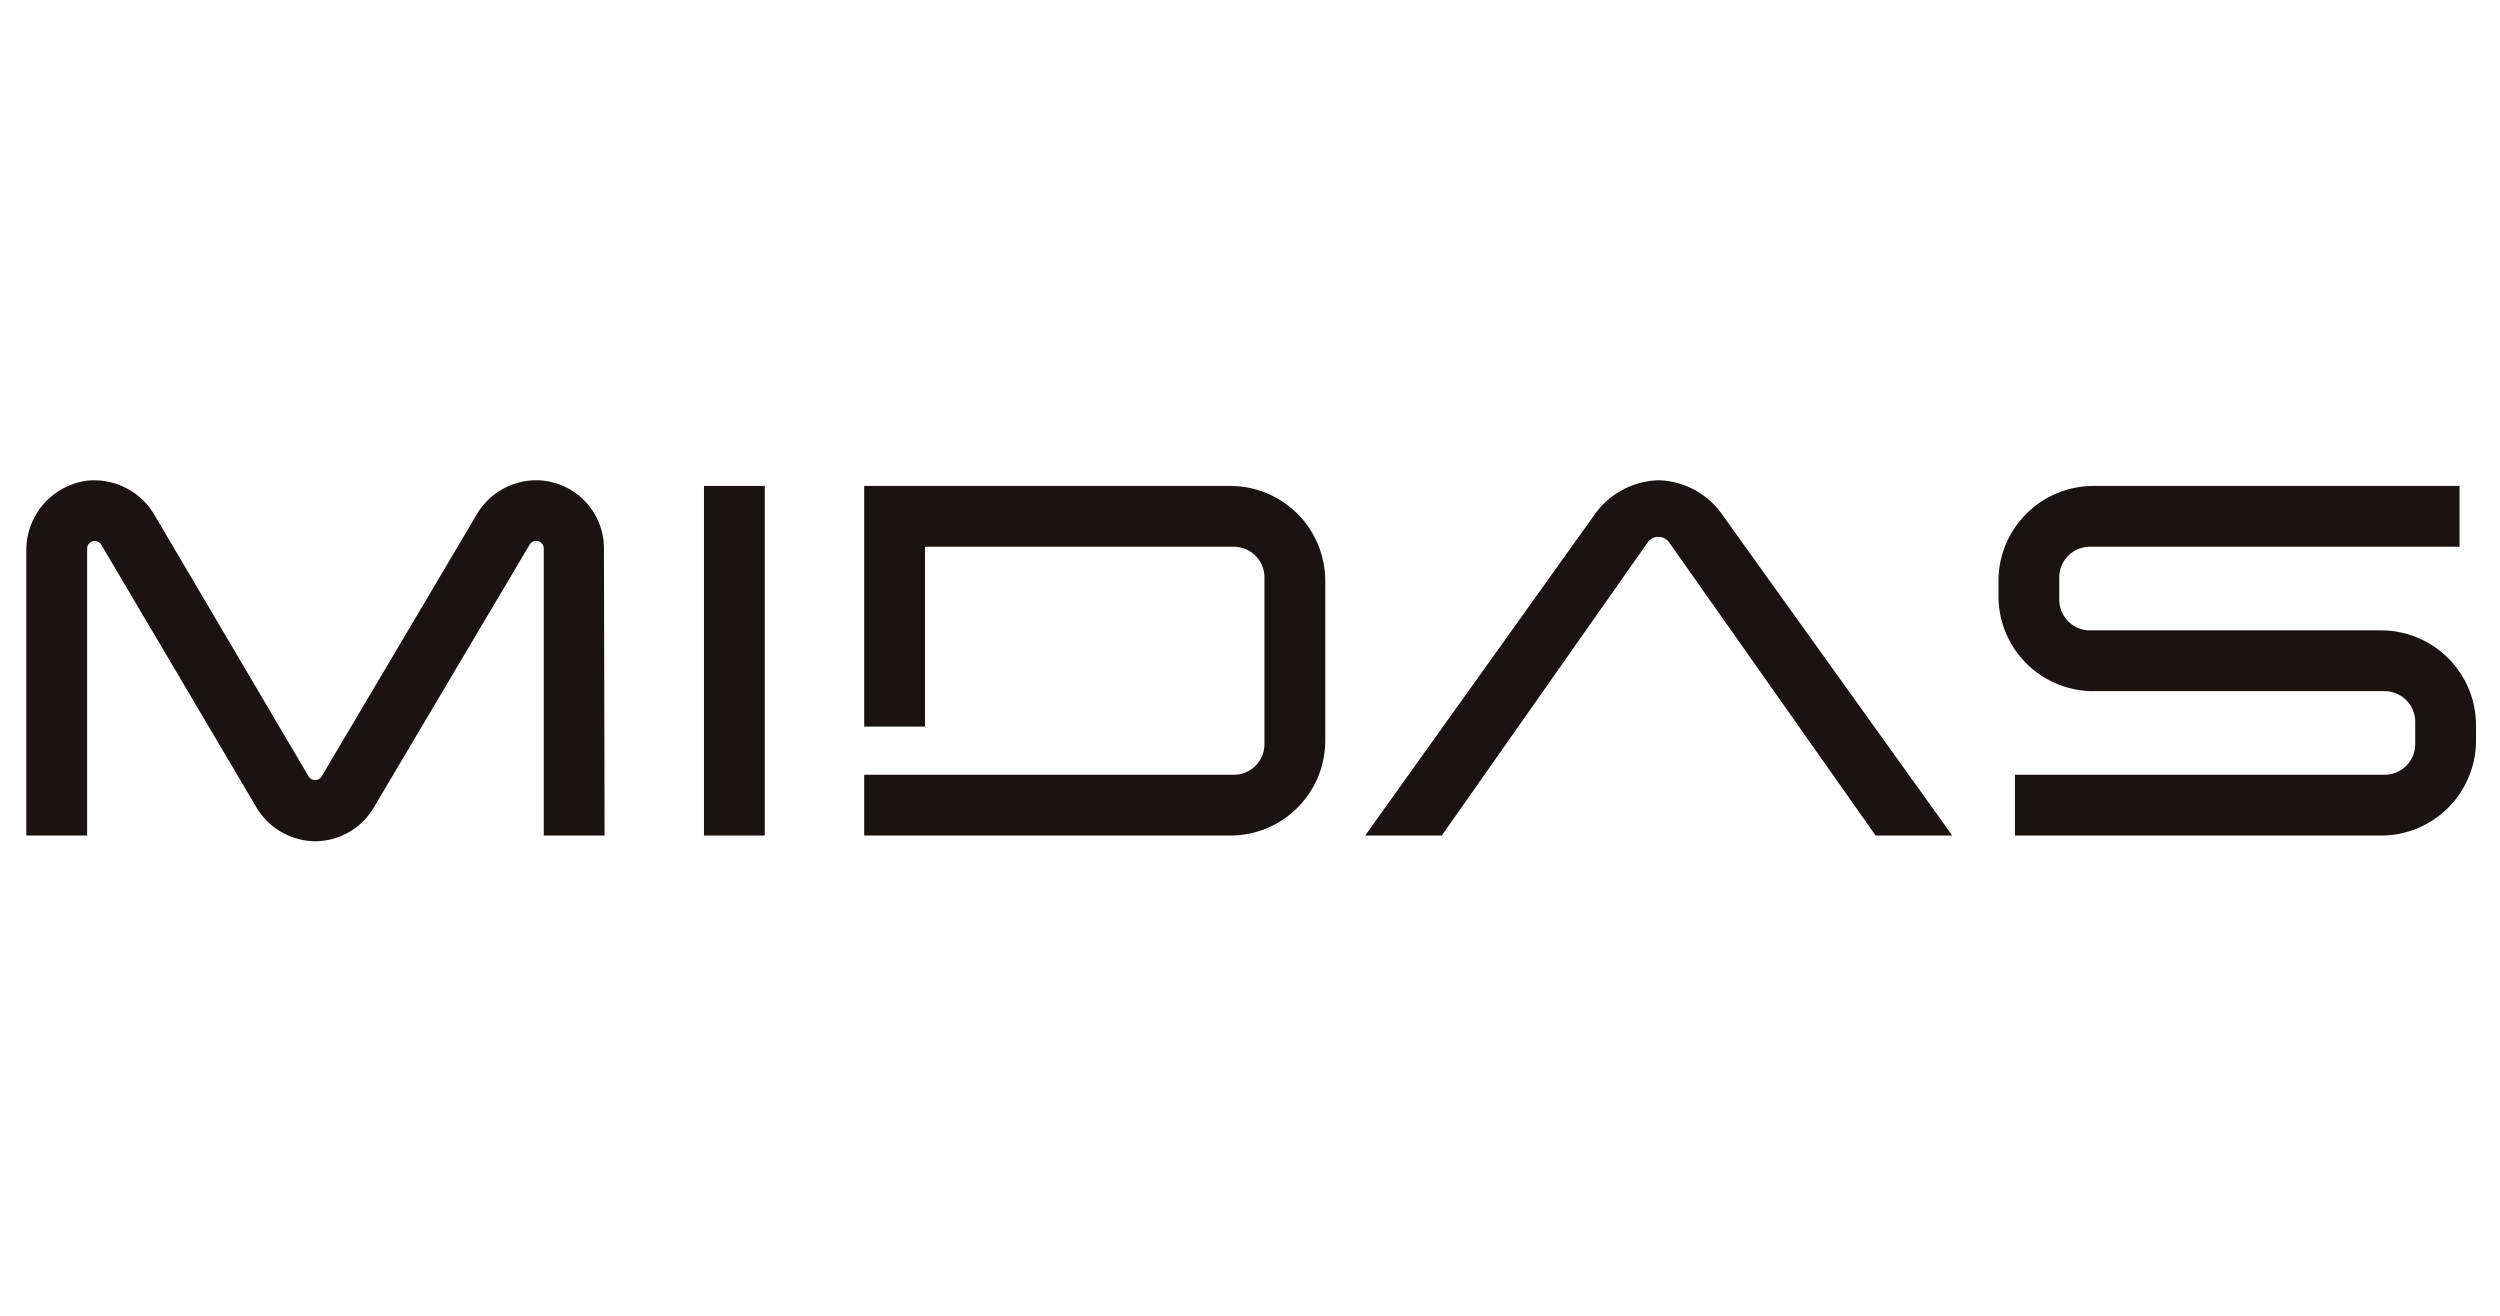 <svg xmlns="http://www.w3.org/2000/svg" xmlns:xlink="http://www.w3.org/1999/xlink" width="380" height="200" viewBox="0 0 380 200"><defs><clipPath id="a"><rect width="380" height="200" transform="translate(171 3661)" fill="#fff"/></clipPath><clipPath id="b"><rect width="372.353" height="54.871" fill="none"/></clipPath></defs><g transform="translate(-171 -3661)" clip-path="url(#a)"><g transform="translate(175 3734)"><g transform="translate(0 0)" clip-path="url(#b)"><path d="M77.4,0A10.53,10.53,0,0,0,68.35,5.39L44.9,45A1.158,1.158,0,0,1,42.9,45L19.544,5.39A10.614,10.614,0,0,0,9.329.053,10.643,10.643,0,0,0,0,10.766V54H9.243V10.4A1.157,1.157,0,0,1,11.4,9.808l23.55,39.866a10.522,10.522,0,0,0,8.952,5.2,10.4,10.4,0,0,0,8.954-5.2L76.5,9.792a1.157,1.157,0,0,1,2.153.591V54h9.243L87.8,10.4A10.353,10.353,0,0,0,77.4,0" transform="translate(0 -0.001)" fill="#1a1311"/><rect width="9.241" height="53.139" transform="translate(103.003 0.865)" fill="#1a1311"/><path d="M249.015,22.5H204.77a4.658,4.658,0,0,1-4.658-4.658V14.451a4.658,4.658,0,0,1,4.658-4.658h56.183V.552H205.31a14.439,14.439,0,0,0-14.439,14.439V17.3A14.439,14.439,0,0,0,205.31,31.743h44.247a4.659,4.659,0,0,1,4.658,4.66v3.389a4.658,4.658,0,0,1-4.658,4.658H193.373v9.241h55.642A14.442,14.442,0,0,0,263.456,39.25V36.941A14.442,14.442,0,0,0,249.015,22.5" transform="translate(108.898 0.314)" fill="#1a1311"/><path d="M174.15,0a12.356,12.356,0,0,0-9.822,5.39L129.577,54h11.647L172.518,9.447a2,2,0,0,1,3.267,0L207.166,54h11.65L183.969,5.39A12.214,12.214,0,0,0,174.15,0" transform="translate(73.928 0)" fill="#1a1311"/><path d="M136.736.552H81.092V37.128h9.243V9.793h46.938a4.658,4.658,0,0,1,4.658,4.658V39.792a4.658,4.658,0,0,1-4.658,4.658H81.092v9.241h55.642a14.44,14.44,0,0,0,14.44-14.441V14.99A14.438,14.438,0,0,0,136.736.552" transform="translate(46.266 0.314)" fill="#1a1311"/></g></g></g></svg>